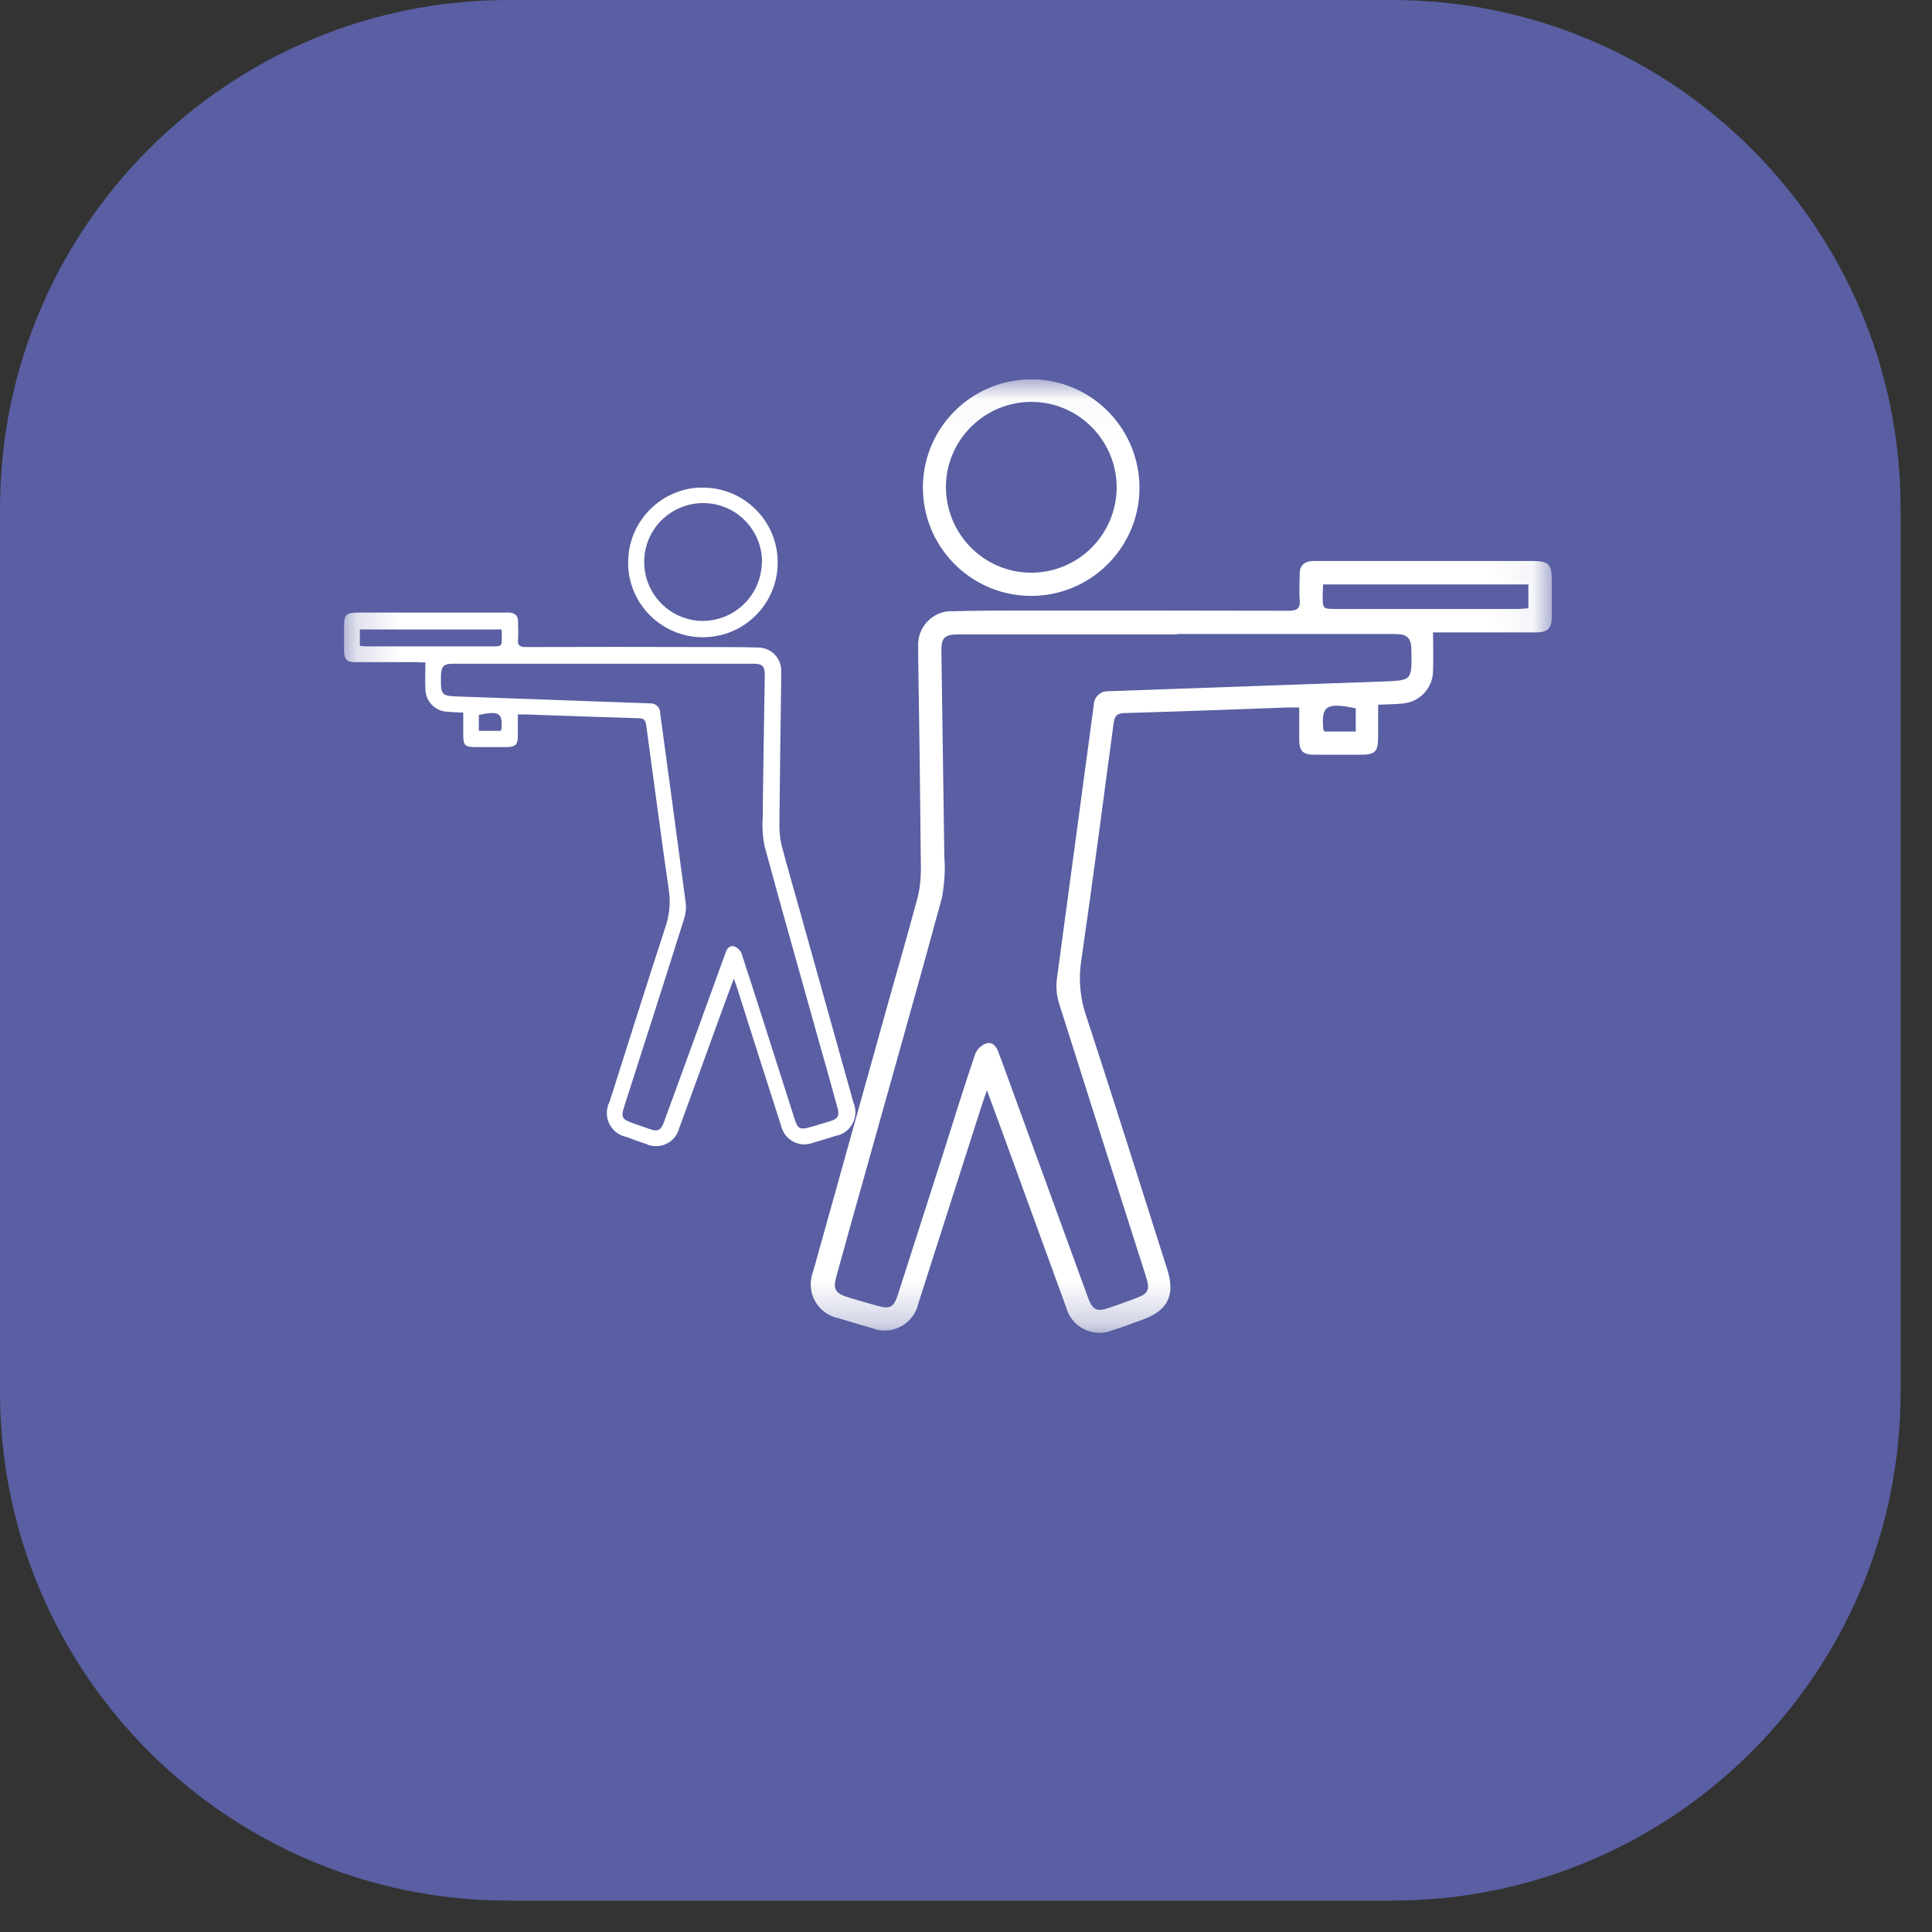<svg width="46" height="46" viewBox="0 0 46 46" fill="none" xmlns="http://www.w3.org/2000/svg">
<rect x="0" y="0" width="46" height="46" fill="#333333" stroke="none"/>
<path d="M33.144 0H12.108C5.421 0 0 5.421 0 12.108V33.144C0 39.831 5.421 45.253 12.108 45.253H33.144C39.832 45.253 45.253 39.831 45.253 33.144V12.108C45.253 5.421 39.832 0 33.144 0Z" fill="#595FA2"/>
<mask id="mask0_24_211" style="mask-type:luminance" maskUnits="userSpaceOnUse" x="8" y="9" width="29" height="23">
<path d="M36.937 9.032H8.187V31.731H36.937V9.032Z" fill="white"/>
</mask>
<g mask="url(#mask0_24_211)">
<path d="M34.12 15.046C34.12 15.379 34.131 15.68 34.12 15.98C34.115 16.393 33.788 16.731 33.369 16.753C33.198 16.769 33.026 16.769 32.812 16.779C32.812 17.048 32.812 17.3 32.812 17.557C32.812 17.901 32.736 17.97 32.393 17.97C32.028 17.97 31.669 17.97 31.304 17.97C31.02 17.97 30.934 17.884 30.934 17.605C30.934 17.364 30.934 17.117 30.934 16.844C30.837 16.844 30.762 16.844 30.687 16.844C29.378 16.892 28.074 16.94 26.765 16.978C26.572 16.983 26.535 17.069 26.513 17.23C26.261 19.118 26.014 21.012 25.741 22.895C25.676 23.335 25.719 23.786 25.869 24.21C26.524 26.211 27.151 28.212 27.79 30.218C27.988 30.835 27.806 31.206 27.205 31.42C26.969 31.506 26.733 31.597 26.492 31.672C26.073 31.844 25.59 31.645 25.419 31.227C25.408 31.2 25.397 31.173 25.392 31.146C24.861 29.687 24.33 28.233 23.799 26.774C23.707 26.522 23.616 26.275 23.498 25.959C23.444 26.114 23.412 26.205 23.38 26.302C22.876 27.879 22.371 29.451 21.867 31.029C21.77 31.474 21.331 31.758 20.885 31.662C20.842 31.651 20.805 31.64 20.767 31.624C20.504 31.549 20.236 31.468 19.973 31.388C19.523 31.302 19.228 30.867 19.319 30.417C19.329 30.363 19.346 30.304 19.367 30.25C19.963 28.11 20.563 25.975 21.159 23.834C21.39 23.013 21.626 22.198 21.846 21.377C21.905 21.146 21.926 20.916 21.926 20.68C21.91 19 21.889 17.321 21.862 15.647V15.411C21.83 14.971 22.157 14.585 22.597 14.553C22.629 14.553 22.661 14.553 22.693 14.553C23.267 14.537 23.841 14.537 24.421 14.537C26.502 14.537 28.584 14.537 30.666 14.542C30.88 14.542 30.966 14.499 30.945 14.274C30.928 14.081 30.945 13.882 30.945 13.684C30.939 13.464 31.052 13.367 31.256 13.357C31.309 13.357 31.368 13.357 31.422 13.357H36.481C36.878 13.357 36.948 13.426 36.948 13.829C36.948 14.118 36.948 14.413 36.948 14.703C36.942 14.961 36.846 15.057 36.583 15.057C35.843 15.057 35.102 15.057 34.362 15.057H34.137M28.021 15.105C26.288 15.105 24.555 15.105 22.817 15.105C22.489 15.105 22.409 15.186 22.414 15.508C22.436 17.139 22.463 18.77 22.484 20.401C22.511 20.728 22.484 21.061 22.425 21.382C21.824 23.593 21.197 25.798 20.58 28.003C20.354 28.797 20.134 29.596 19.914 30.39C19.828 30.691 19.887 30.792 20.177 30.884C20.402 30.953 20.628 31.018 20.858 31.082C21.197 31.179 21.277 31.136 21.384 30.808C21.738 29.698 22.098 28.587 22.452 27.477C22.704 26.683 22.951 25.884 23.219 25.095C23.267 24.977 23.364 24.886 23.482 24.843C23.643 24.794 23.734 24.934 23.782 25.079C23.799 25.133 23.82 25.181 23.841 25.234C24.533 27.128 25.22 29.022 25.912 30.916C26.014 31.189 26.122 31.238 26.4 31.141C26.604 31.071 26.803 31.002 27.001 30.927C27.35 30.803 27.393 30.723 27.275 30.363C26.588 28.212 25.901 26.061 25.22 23.904C25.161 23.716 25.14 23.523 25.161 23.33C25.451 21.152 25.751 18.974 26.041 16.795C26.041 16.608 26.191 16.457 26.374 16.457C26.384 16.457 26.395 16.457 26.411 16.457C28.579 16.382 30.741 16.302 32.908 16.227C33.616 16.2 33.616 16.211 33.605 15.508C33.605 15.186 33.514 15.095 33.203 15.095H28.026M36.395 13.915H31.502C31.502 14.006 31.492 14.081 31.492 14.161C31.492 14.499 31.492 14.499 31.814 14.499C33.251 14.499 34.694 14.499 36.132 14.499C36.213 14.499 36.299 14.489 36.39 14.483V13.92L36.395 13.915ZM32.28 17.412V16.865C31.578 16.72 31.454 16.801 31.508 17.369C31.508 17.38 31.524 17.396 31.54 17.418H32.28V17.412Z" fill="white"/>
<path d="M27.13 11.651C27.109 13.072 25.934 14.21 24.512 14.188C23.09 14.167 21.953 12.992 21.974 11.57C21.996 10.148 23.171 9.011 24.593 9.033C24.619 9.033 24.646 9.033 24.673 9.033C26.062 9.102 27.146 10.256 27.13 11.645M24.55 13.636C25.671 13.636 26.578 12.734 26.588 11.613C26.588 10.492 25.687 9.574 24.566 9.569C23.444 9.564 22.527 10.47 22.522 11.592C22.522 12.713 23.423 13.63 24.544 13.636" fill="white"/>
<path d="M9.979 15.765H8.445C8.262 15.765 8.198 15.701 8.192 15.519C8.192 15.315 8.192 15.116 8.192 14.912C8.192 14.639 8.241 14.585 8.514 14.585H12.007C12.044 14.585 12.082 14.585 12.12 14.585C12.264 14.591 12.339 14.66 12.334 14.81C12.334 14.945 12.345 15.084 12.334 15.218C12.318 15.374 12.382 15.406 12.527 15.406C13.965 15.401 15.403 15.401 16.835 15.406C17.232 15.406 17.629 15.406 18.026 15.417C18.332 15.406 18.59 15.642 18.6 15.948C18.6 15.969 18.6 15.991 18.6 16.012V16.173C18.584 17.332 18.568 18.491 18.557 19.65C18.557 19.811 18.573 19.971 18.611 20.133C18.761 20.701 18.927 21.265 19.083 21.828C19.496 23.303 19.909 24.779 20.322 26.259C20.446 26.549 20.306 26.887 20.017 27.01C19.979 27.026 19.942 27.037 19.904 27.042C19.721 27.102 19.539 27.155 19.357 27.209C19.062 27.321 18.734 27.177 18.622 26.881C18.611 26.855 18.6 26.823 18.595 26.796C18.246 25.707 17.897 24.623 17.554 23.534C17.533 23.469 17.511 23.405 17.474 23.298C17.393 23.518 17.329 23.689 17.264 23.861C16.9 24.87 16.529 25.873 16.165 26.881C16.079 27.182 15.762 27.354 15.462 27.268C15.44 27.262 15.424 27.257 15.408 27.246C15.242 27.193 15.081 27.134 14.915 27.069C14.603 27.01 14.399 26.704 14.459 26.393C14.469 26.34 14.485 26.286 14.512 26.238C14.952 24.854 15.387 23.469 15.837 22.091C15.939 21.801 15.972 21.49 15.923 21.184C15.735 19.88 15.564 18.577 15.387 17.273C15.371 17.166 15.344 17.101 15.21 17.101C14.308 17.075 13.402 17.042 12.5 17.01C12.447 17.01 12.399 17.01 12.329 17.01V17.536C12.329 17.729 12.27 17.783 12.071 17.788C11.819 17.788 11.572 17.788 11.32 17.788C11.068 17.788 11.03 17.74 11.03 17.504C11.03 17.327 11.03 17.15 11.03 16.967C10.886 16.962 10.762 16.956 10.644 16.946C10.36 16.93 10.134 16.699 10.129 16.415C10.118 16.211 10.129 16.002 10.129 15.771H9.974M10.778 15.803C10.564 15.803 10.505 15.867 10.499 16.087C10.494 16.57 10.494 16.57 10.982 16.586C12.479 16.64 13.97 16.694 15.467 16.747C15.596 16.736 15.709 16.828 15.719 16.956C15.719 16.967 15.719 16.973 15.719 16.983C15.923 18.485 16.127 19.988 16.326 21.495C16.342 21.629 16.326 21.763 16.283 21.892C15.816 23.378 15.338 24.864 14.861 26.35C14.78 26.597 14.813 26.651 15.054 26.737C15.194 26.785 15.333 26.833 15.467 26.881C15.66 26.951 15.735 26.914 15.805 26.726C16.283 25.417 16.76 24.113 17.232 22.804C17.243 22.767 17.259 22.734 17.27 22.697C17.302 22.595 17.366 22.504 17.474 22.531C17.554 22.557 17.624 22.622 17.656 22.702C17.838 23.25 18.01 23.797 18.187 24.349C18.434 25.116 18.675 25.884 18.922 26.651C18.992 26.876 19.051 26.903 19.282 26.839C19.437 26.796 19.593 26.747 19.754 26.699C19.957 26.64 19.995 26.565 19.936 26.361C19.786 25.808 19.63 25.261 19.475 24.714C19.051 23.191 18.616 21.667 18.203 20.143C18.16 19.918 18.144 19.693 18.16 19.462C18.171 18.335 18.192 17.209 18.209 16.082C18.209 15.857 18.155 15.803 17.93 15.803H14.341C13.149 15.803 11.959 15.803 10.768 15.803M8.563 15.379C8.627 15.379 8.681 15.39 8.74 15.39H11.723C11.948 15.39 11.948 15.39 11.948 15.154C11.948 15.1 11.948 15.047 11.942 14.988H8.568V15.379H8.563ZM11.916 17.402C11.916 17.402 11.937 17.375 11.937 17.37C11.975 16.978 11.889 16.919 11.401 17.021V17.402H11.91H11.916Z" fill="white"/>
<path d="M16.653 11.613C17.634 11.565 18.471 12.327 18.514 13.308C18.562 14.29 17.801 15.127 16.819 15.17C15.837 15.218 15 14.456 14.957 13.475C14.957 13.453 14.957 13.437 14.957 13.416C14.941 12.455 15.692 11.656 16.653 11.608M18.144 13.383C18.144 12.605 17.516 11.978 16.744 11.978C15.966 11.978 15.338 12.605 15.338 13.378C15.338 14.156 15.966 14.784 16.738 14.784C17.511 14.778 18.133 14.151 18.139 13.383" fill="white"/>
</g>
</svg>
